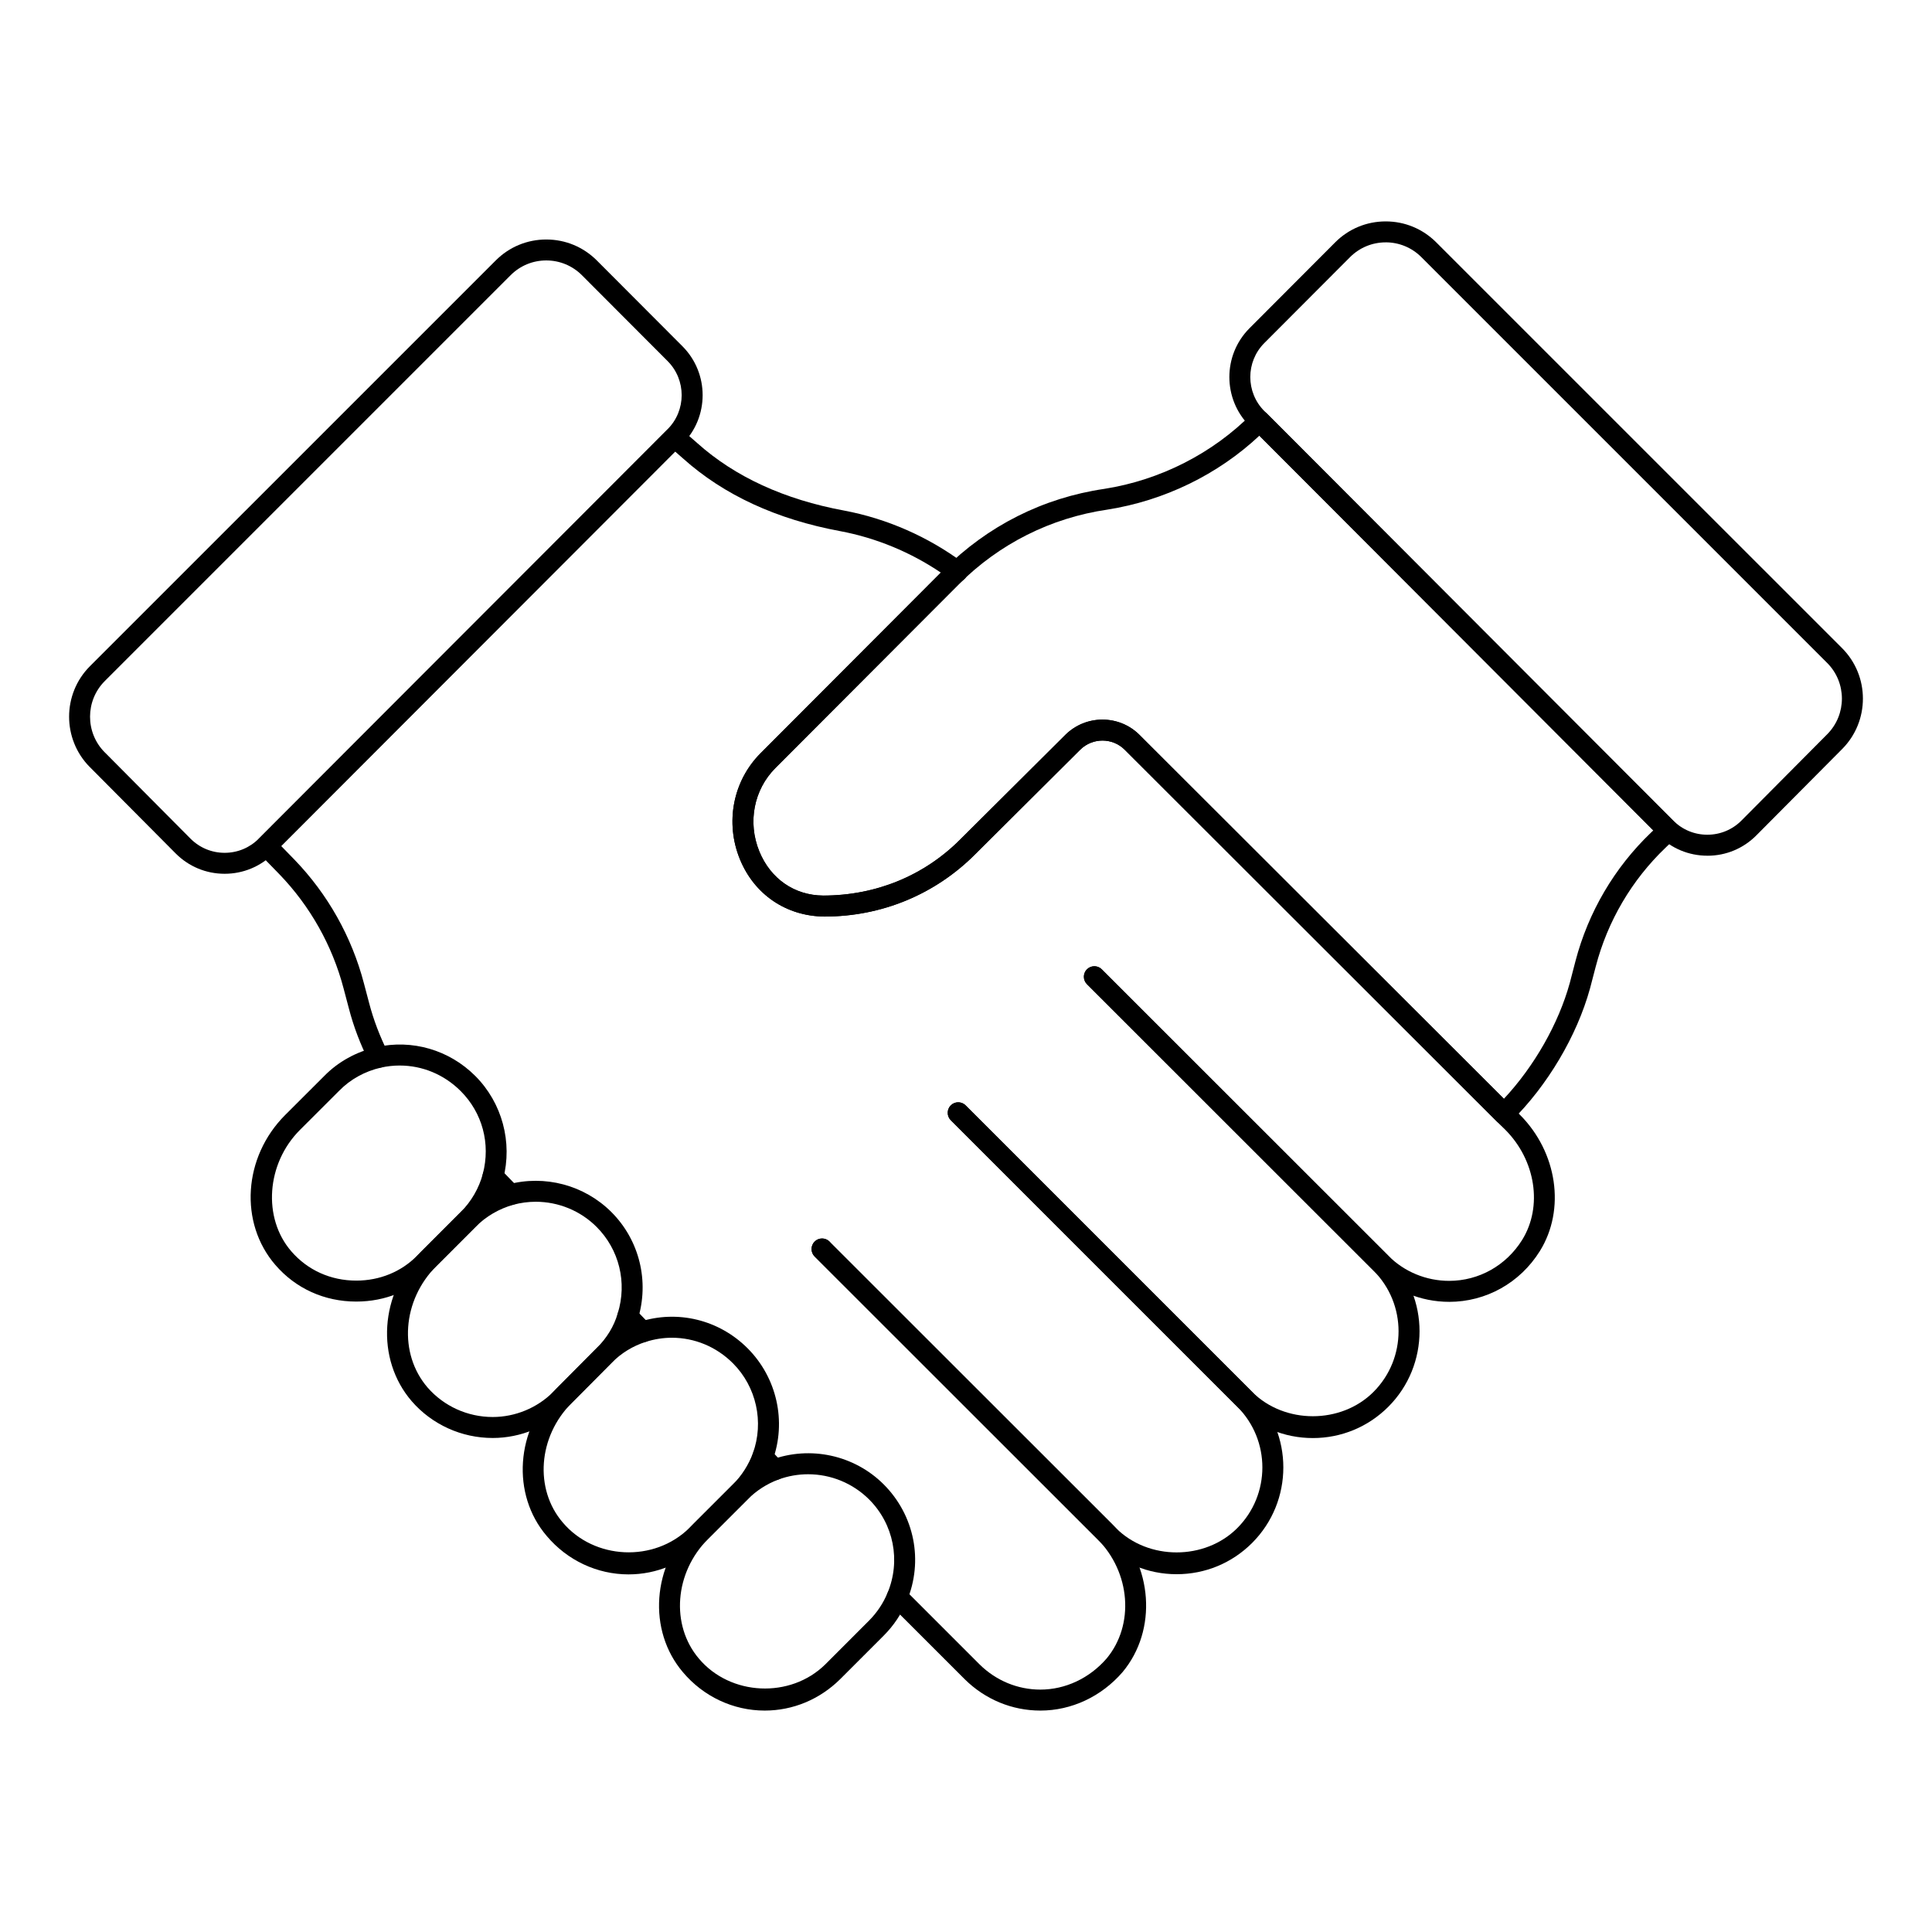 <?xml version="1.0" encoding="UTF-8"?>
<!-- Uploaded to: SVG Repo, www.svgrepo.com, Generator: SVG Repo Mixer Tools -->
<svg fill="#000000" width="800px" height="800px" version="1.1" viewBox="144 144 512 512" xmlns="http://www.w3.org/2000/svg">
 <g>
  <path d="m491.91 525.1c-7.555 0-14.664-2.945-20.012-8.293l-75.93-75.934c-1.078-1.086-1.078-2.852 0-3.938 1.086-1.086 2.852-1.086 3.938 0l75.926 75.934c8.59 8.594 23.578 8.59 32.152 0.008 8.863-8.863 8.863-23.289 0-32.16l-75.934-75.926c-1.078-1.086-1.078-2.844 0-3.93 1.086-1.086 2.852-1.086 3.938 0l75.934 75.926c11.027 11.043 11.027 28.984 0 40.02-5.344 5.344-12.449 8.293-20.012 8.293z"/>
  <path d="m455.82 561.18c-7.562 0-14.664-2.945-20.012-8.285l-75.938-75.934c-1.078-1.086-1.078-2.852 0-3.938 1.086-1.086 2.852-1.086 3.938 0l75.934 75.934c8.582 8.594 23.574 8.594 32.152 0 8.863-8.863 8.863-23.289 0-32.16l-75.934-75.926c-1.078-1.086-1.078-2.852 0-3.938 1.086-1.086 2.852-1.086 3.938 0l75.934 75.934c11.02 11.035 11.02 28.992 0 40.02-5.348 5.352-12.449 8.293-20.012 8.293z"/>
  <path d="m528.03 489c-7.539 0-14.848-3.031-20.055-8.305l-75.922-75.863c-1.086-1.082-1.094-2.844-0.008-3.93 1.086-1.086 2.844-1.086 3.93 0l75.941 75.867c4.184 4.246 10.051 6.672 16.113 6.672 7.879 0 15.113-4.051 19.355-10.848 5.492-8.84 3.602-21.133-4.5-29.23l-2.266-2.199-98.566-98.492c-3.234-3.215-8.508-3.215-11.801 0.02l-27.84 27.695c-10.57 10.645-24.746 16.516-39.895 16.516-10.18-0.074-18.617-5.891-22.422-15.176-4.008-9.77-1.844-20.828 5.5-28.168l47.738-47.816c-8.059-5.434-17.211-9.211-26.664-10.984-16.836-3.117-30.828-9.574-41.566-19.184l-2.172-1.898-104.4 104.54 3.5 3.594c8.82 9.133 15.18 20.445 18.398 32.723l1.41 5.332c1.164 4.434 2.793 8.719 4.977 13.098 0.688 1.375 0.129 3.047-1.238 3.727-1.367 0.688-3.047 0.129-3.727-1.238-2.367-4.731-4.133-9.371-5.383-14.176l-1.41-5.328c-2.981-11.363-8.871-21.828-17.016-30.266l-5.406-5.551c-1.062-1.09-1.051-2.824 0.023-3.902l108.17-108.32c1.035-1.031 2.684-1.098 3.797-0.125l4.152 3.633c9.992 8.941 23.074 14.953 38.902 17.883 11.359 2.129 22.312 6.941 31.676 13.914 0.711 0.523 1.121 1.348 1.121 2.227s-0.414 1.703-1.121 2.227c-0.449 0.332-0.832 0.73-1.223 1.121l-48.629 48.699c-5.754 5.75-7.43 14.438-4.285 22.129 2.988 7.281 9.32 11.668 16.938 11.727 14.008 0 26.777-5.285 36.309-14.887l27.871-27.723c5.457-5.363 14.254-5.367 19.637 0.008l100.8 100.66c9.934 9.934 12.164 25.113 5.316 36.133-5.25 8.43-14.25 13.469-24.062 13.469z"/>
  <path d="m314.29 499.74c-0.73 0-1.453-0.281-1.996-0.848l-3.93-4.074c-1.07-1.105-1.035-2.863 0.066-3.93 1.113-1.07 2.871-1.035 3.93 0.066l3.93 4.074c1.07 1.105 1.035 2.863-0.066 3.93-0.543 0.52-1.238 0.781-1.934 0.781z"/>
  <path d="m419.71 597.32c-7.496 0-14.609-2.938-20.027-8.285l-19.875-19.867c-1.078-1.086-1.078-2.852 0-3.938 1.086-1.086 2.852-1.086 3.938 0l19.859 19.859c4.356 4.297 10.078 6.672 16.105 6.672 6.621 0 13.008-3.004 17.539-8.227 7.445-8.922 6.383-22.863-2.461-31.711l-74.898-74.82c-0.52-0.52-0.816-1.23-0.816-1.969 0-1.535 1.246-2.816 2.777-2.816 0.949 0 1.793 0.457 2.293 1.18l74.574 74.496c10.852 10.859 12.07 28.094 2.766 39.238-5.617 6.492-13.539 10.188-21.773 10.188z"/>
  <path d="m349.33 536.27c-0.746 0-1.484-0.297-2.031-0.883l-3.184-3.406c-1.043-1.121-0.984-2.879 0.137-3.93 1.129-1.043 2.871-0.984 3.93 0.137l3.184 3.406c1.043 1.121 0.984 2.879-0.137 3.93-0.539 0.5-1.219 0.746-1.898 0.746z"/>
  <path d="m279.31 463.36c-0.723 0-1.453-0.281-1.996-0.848l-4.668-4.82c-1.062-1.102-1.035-2.859 0.066-3.93 1.094-1.062 2.863-1.035 3.93 0.066l4.668 4.82c1.062 1.102 1.035 2.859-0.066 3.93-0.539 0.52-1.242 0.781-1.934 0.781z"/>
  <path d="m203.53 375.56h-0.023c-4.906-0.004-9.516-1.93-12.973-5.41l-22.734-22.879h-0.008c-7.32-7.379-7.301-19.367 0.043-26.719l107.55-107.54c3.574-3.574 8.328-5.543 13.379-5.543h0.016c5.059 0.004 9.816 1.98 13.391 5.559l22.695 22.746c7.121 7.144 7.121 18.758-0.008 25.891l-108.36 108.52c-3.461 3.465-8.07 5.375-12.969 5.375zm-31.785-32.203 22.727 22.879c2.418 2.426 5.621 3.766 9.043 3.769h0.016c3.414 0 6.621-1.328 9.031-3.746l108.36-108.52c4.969-4.969 4.969-13.062 0.008-18.043l-22.695-22.742c-2.523-2.531-5.883-3.93-9.457-3.934h-0.016c-3.566 0-6.926 1.391-9.441 3.914l-107.55 107.55c-5.195 5.195-5.211 13.664-0.031 18.879z"/>
  <path d="m596.47 370.77c-4.906 0-9.508-1.91-12.973-5.383l-108.36-108.52c-7.125-7.141-7.125-18.754 0-25.887l22.691-22.746c3.574-3.586 8.336-5.559 13.391-5.559h0.008c5.051 0 9.805 1.973 13.387 5.547l107.55 107.54c7.352 7.359 7.371 19.352 0.035 26.727l-1.969-1.957 1.969 1.957-22.734 22.879c-3.453 3.484-8.059 5.406-12.965 5.41-0.012-0.008-0.02-0.008-0.023-0.008zm-85.246-162.54h-0.008c-3.574 0.004-6.93 1.395-9.457 3.93l-22.691 22.746c-4.969 4.969-4.969 13.059 0 18.035l108.36 108.52c2.41 2.422 5.621 3.75 9.035 3.75h0.016c3.414-0.004 6.629-1.344 9.035-3.766l22.734-22.879c5.18-5.215 5.168-13.688-0.035-18.883l-107.54-107.54c-2.527-2.523-5.883-3.918-9.449-3.918z"/>
  <path d="m542.57 441.93c-0.711 0-1.418-0.27-1.961-0.809l-98.566-98.441c-3.242-3.234-8.516-3.238-11.758-0.012l-27.848 27.727c-10.637 10.637-24.809 16.492-39.918 16.492-10.195-0.074-18.625-5.871-22.422-15.145-4-9.766-1.844-20.812 5.5-28.145l48.492-48.617c11.629-11.637 26.344-19.043 42.551-21.422 14.832-2.324 28.754-9.418 39.172-19.953 0.52-0.523 1.23-0.824 1.969-0.824h0.008c0.738 0 1.445 0.293 1.969 0.816l108.31 108.56c0.527 0.527 0.816 1.246 0.809 1.988-0.008 0.75-0.316 1.457-0.855 1.977l-2.648 2.539c-8.957 8.574-15.348 19.453-18.48 31.461l-1.52 5.812c-3.473 12.59-11.266 25.734-20.852 35.184-0.543 0.539-1.25 0.809-1.953 0.809zm-106.41-107.23c3.551 0 7.106 1.348 9.812 4.051l96.57 96.449c8.039-8.602 14.484-19.891 17.465-30.699l1.504-5.777c3.402-13.008 10.324-24.789 20.012-34.07l0.609-0.574-104.38-104.62c-10.996 10.305-25.195 17.223-40.277 19.594-15.051 2.207-28.68 9.066-39.453 19.848l-48.5 48.625c-5.754 5.746-7.43 14.422-4.285 22.109 2.981 7.269 9.289 11.637 16.887 11.691 14.016 0 26.793-5.281 36.379-14.867l27.855-27.73c2.707-2.691 6.254-4.031 9.797-4.031z"/>
  <path d="m238.42 488.93c-8.43 0-16.039-3.445-21.445-9.703-9.652-11.172-8.516-28.617 2.582-39.723l10.383-10.367c3.676-3.754 8.449-6.402 13.785-7.633 9.527-2.141 19.324 0.738 26.227 7.633 7.125 7.133 9.926 17.574 7.387 27.336-0.008 0.008-0.008 0.008-0.008 0.016-1.273 4.769-3.797 9.145-7.309 12.66l-11.562 11.562c-5.223 5.297-12.34 8.219-20.039 8.219zm11.512-62.555c-1.656 0-3.32 0.18-4.977 0.551-4.277 0.984-8.109 3.106-11.062 6.129l-10.406 10.391c-8.898 8.898-9.934 23.328-2.301 32.152 4.328 5.016 10.449 7.777 17.234 7.777 6.195 0 11.91-2.336 16.098-6.586l11.57-11.578c2.82-2.816 4.856-6.332 5.875-10.152 2.078-7.973-0.121-16.164-5.875-21.914-4.406-4.406-10.188-6.769-16.156-6.769zm24.715 29.395h0.074z"/>
  <path d="m274.57 525.08c-8.242 0-16.047-3.539-21.422-9.703-9.688-11.199-8.551-28.672 2.574-39.793l10.359-10.367c3.488-3.481 7.676-5.934 12.473-7.301 9.805-2.664 20.316 0.145 27.473 7.293 7.445 7.453 10.121 18.363 6.988 28.477-1.258 4.269-3.582 8.125-6.918 11.469l-11.629 11.699c-5.231 5.231-12.48 8.227-19.898 8.227zm11.398-62.602c-1.977 0-3.965 0.262-5.926 0.789-3.836 1.094-7.223 3.074-10.027 5.875l-10.359 10.367c-9.082 9.074-10.094 23.227-2.316 32.227 4.32 4.941 10.602 7.785 17.234 7.785 5.953 0 11.773-2.402 15.977-6.598l11.547-11.629c2.75-2.75 4.609-5.816 5.594-9.195 0.008-0.016 0.016-0.027 0.016-0.043 2.539-8.148 0.391-16.922-5.606-22.914-4.32-4.32-10.156-6.664-16.133-6.664z"/>
  <path d="m310.58 561.23c-8.344 0-16.242-3.711-21.691-10.18-9.422-11.02-8.254-28.23 2.676-39.172l10.52-10.586c3.258-3.258 7.156-5.644 11.359-6.981 10.113-3.258 21.105-0.578 28.66 6.981 7.809 7.809 10.383 19.449 6.648 29.73 0 0.008-0.008 0.008-0.008 0.016-1.41 3.82-3.684 7.371-6.562 10.258l-11.57 11.562c-5.473 5.406-12.586 8.371-20.031 8.371zm11.488-62.715c-2.316 0-4.652 0.363-6.938 1.094-3.406 1.086-6.445 2.945-9.031 5.535l-10.602 10.664c-8.898 8.898-9.941 22.797-2.375 31.648 8.328 9.891 24.195 10.699 33.57 1.461l11.555-11.547c2.316-2.324 4.137-5.172 5.273-8.25 3.004-8.262 0.926-17.617-5.281-23.832-4.414-4.422-10.223-6.773-16.172-6.773zm24.074 31.562h0.074z"/>
  <path d="m346.66 597.32c-8.344 0-16.242-3.711-21.691-10.18-9.391-11.062-8.184-28.297 2.758-39.246l10.52-10.52c2.859-2.852 6.25-5.035 10.094-6.484 10.383-3.848 22.082-1.273 29.844 6.484 8.184 8.191 10.57 20.289 6.148 30.895-1.426 3.445-3.496 6.535-6.148 9.195l-11.555 11.555c-5.434 5.363-12.523 8.301-19.969 8.301zm11.504-62.629c-2.648 0-5.316 0.457-7.879 1.402-3.082 1.164-5.816 2.922-8.105 5.215l-10.52 10.52c-8.914 8.906-9.984 22.844-2.445 31.719 8.312 9.891 24.223 10.664 33.492 1.535l11.539-11.547c2.141-2.141 3.812-4.629 4.957-7.402l0.008-0.008c3.547-8.516 1.629-18.234-4.883-24.754-4.371-4.356-10.215-6.68-16.164-6.68z"/>
 </g>
</svg>